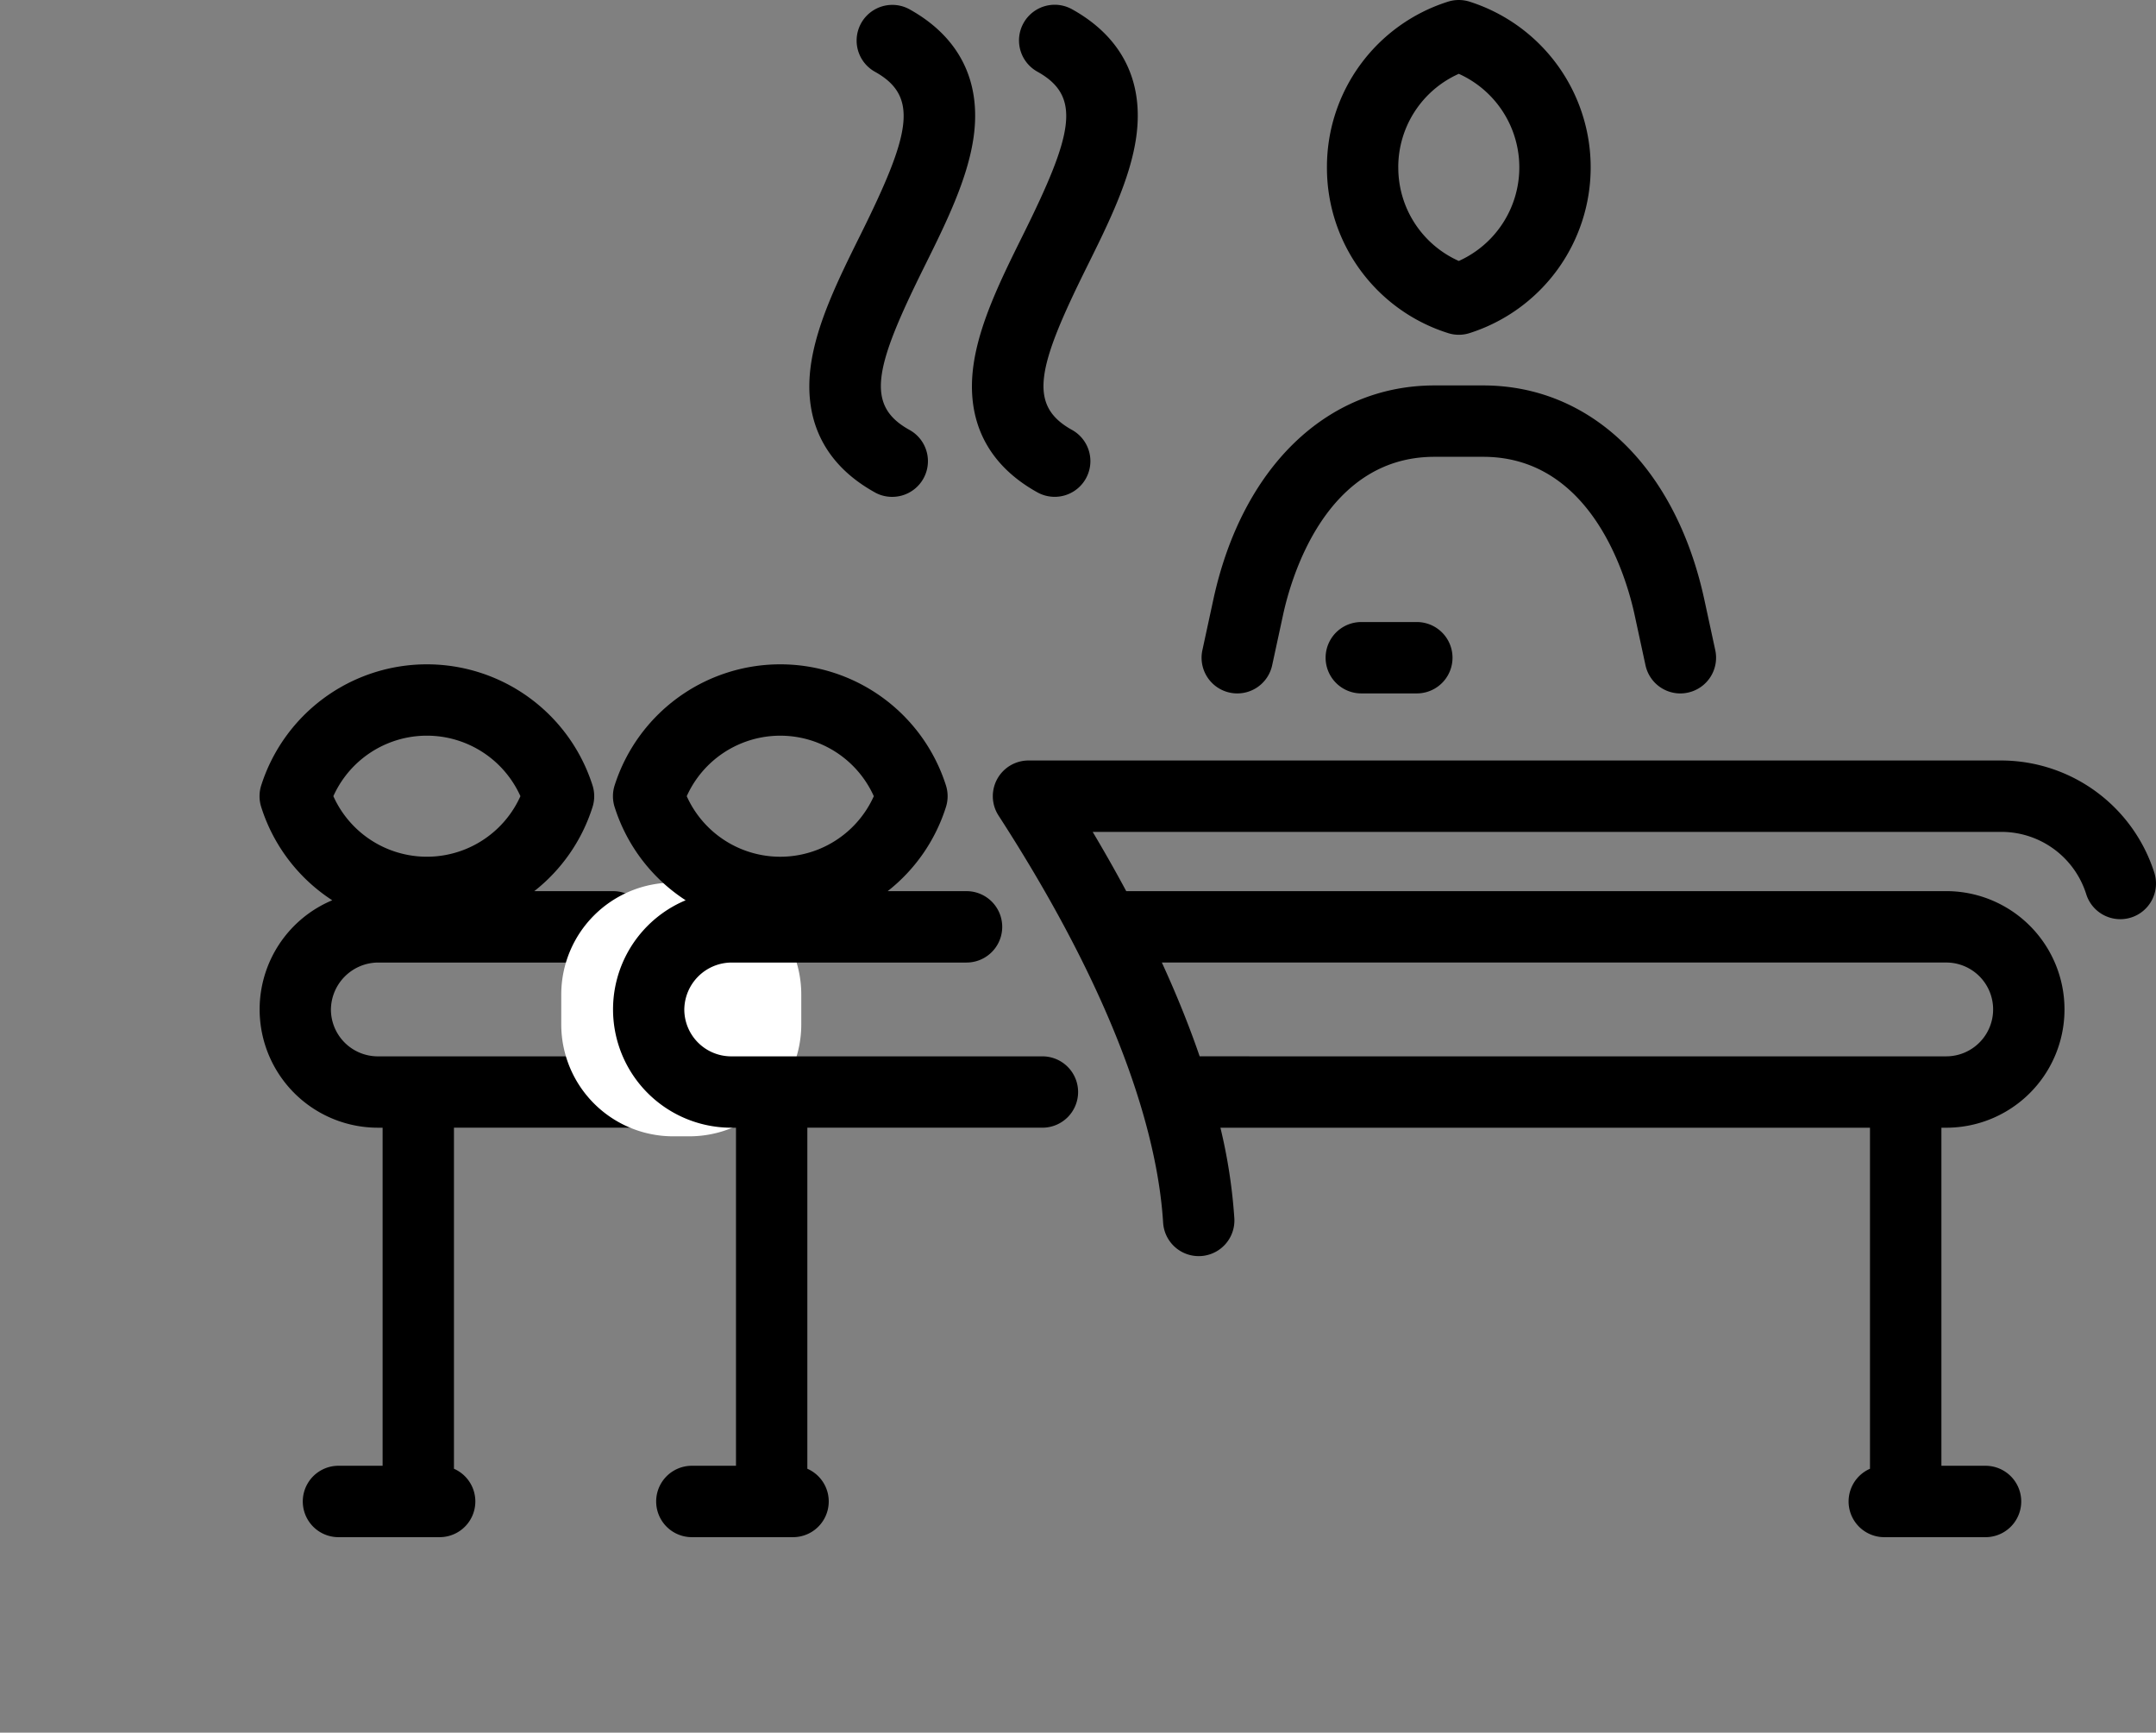 <svg id="Group_2893" data-name="Group 2893" xmlns="http://www.w3.org/2000/svg" xmlns:xlink="http://www.w3.org/1999/xlink" width="255.353" height="205.16" viewBox="0 0 255.353 205.16">
  <rect x="0" y="0" width="255.353" height="205.16" fill="#808080" stroke="none"/>
  <defs>
    <clipPath id="clip-path">
      <path id="Path_1507" data-name="Path 1507" d="M0,253.568H88.04L73.654,129.849,0,117.189Z" transform="translate(0 -117.189)" fill="none"/>
    </clipPath>
    <clipPath id="clip-path-2">
      <rect id="Rectangle_2458" data-name="Rectangle 2458" width="255.353" height="205.16" fill="none"/>
    </clipPath>
  </defs>
  <g id="Group_2890" data-name="Group 2890" transform="translate(0 68.781)">
    <g id="Group_2889" data-name="Group 2889" clip-path="url(#clip-path)">
      <path id="Path_1506" data-name="Path 1506" d="M147.587,73.655a4.225,4.225,0,0,1,0,8.45h-6.58a4.225,4.225,0,1,1,0-8.45Zm-22.156,8.357a4.224,4.224,0,0,0,5.021-3.24l1.287-5.949c.949-4.4,5.046-18.733,17.935-18.733h5.773c12.889,0,16.989,14.338,17.936,18.736l1.286,5.949a4.227,4.227,0,0,0,4.127,3.334,4.155,4.155,0,0,0,.9-.1,4.226,4.226,0,0,0,3.237-5.023l-1.287-5.947c-3.382-15.67-13.421-25.4-26.2-25.4h-5.771c-12.777,0-22.817,9.735-26.2,25.4l-1.284,5.95a4.226,4.226,0,0,0,3.24,5.021M136.942,19.82A20.518,20.518,0,0,1,151.276.2a4.233,4.233,0,0,1,2.568,0,20.594,20.594,0,0,1,0,39.239,4.18,4.18,0,0,1-2.563,0A20.516,20.516,0,0,1,136.942,19.82m8.45,0A12.094,12.094,0,0,0,152.559,30.9a12.147,12.147,0,0,0,0-22.159,12.1,12.1,0,0,0-7.167,11.08m86.77,88.829a4.229,4.229,0,0,1-5.291-2.779A10.536,10.536,0,0,0,216.9,98.5H109.2q2.116,3.552,3.973,7.015h97.115a14.007,14.007,0,0,1,0,28.014h-.571v40.03H215a4.227,4.227,0,0,1,0,8.453H202.959a4.227,4.227,0,0,1-1.7-8.1V133.532H124.326a63.632,63.632,0,0,1,1.648,10.718,4.225,4.225,0,1,1-8.435.521c-.564-9.116-4.4-24.878-19.492-48.2a4.226,4.226,0,0,1,3.547-6.522H216.9a19.06,19.06,0,0,1,18.039,13.311,4.224,4.224,0,0,1-2.779,5.289m-114.777,5.321q2.627,5.719,4.478,11.108h88.421a5.554,5.554,0,0,0,0-11.108ZM107.47,129.3a4.227,4.227,0,0,1-4.225,4.228H75.4v40.385a4.227,4.227,0,0,1-1.7,8.1H61.658a4.227,4.227,0,0,1,0-8.453h5.292v-40.03h-.569A14.008,14.008,0,0,1,60.986,106.6a20.528,20.528,0,0,1-8.412-11.039,4.225,4.225,0,0,1,0-2.565,20.594,20.594,0,0,1,39.239,0,4.225,4.225,0,0,1,0,2.565,20.53,20.53,0,0,1-6.9,9.959h9.34a4.226,4.226,0,0,1,0,8.453H66.381a5.627,5.627,0,0,0-5.553,5.553,5.56,5.56,0,0,0,5.553,5.555h36.864a4.225,4.225,0,0,1,4.225,4.225M61.117,94.274a12.144,12.144,0,0,0,22.156,0,12.147,12.147,0,0,0-22.156,0M102.648,8.488c5.294,2.935,4.214,7.41-1.724,19.371-2.529,5.1-5.145,10.37-5.846,15.375-.926,6.6,1.692,11.807,7.57,15.065a4.227,4.227,0,0,0,4.1-7.394c-5.248-2.909-4.166-7.366,1.751-19.288,2.534-5.109,5.156-10.393,5.858-15.414.921-6.612-1.71-11.837-7.609-15.109a4.226,4.226,0,1,0-4.1,7.393M83.388,58.3a4.184,4.184,0,0,0,2.045.532A4.226,4.226,0,0,0,87.485,50.9c-5.248-2.909-4.165-7.366,1.752-19.288,2.535-5.109,5.158-10.393,5.857-15.414.921-6.612-1.708-11.837-7.607-15.109a4.227,4.227,0,0,0-4.1,7.393c5.3,2.935,4.216,7.41-1.722,19.371-2.531,5.1-5.147,10.37-5.849,15.375-.924,6.6,1.694,11.807,7.571,15.063" transform="translate(-21.635 -68.781)"/>
    </g>
  </g>
  <g id="Group_2892" data-name="Group 2892">
    <g id="Group_2891" data-name="Group 2891" clip-path="url(#clip-path-2)">
      <path id="Path_1508" data-name="Path 1508" d="M126.514,208.1h1.918a13.255,13.255,0,0,0,13.255-13.255v-3.53a13.255,13.255,0,0,0-13.255-13.255h-1.918a13.255,13.255,0,0,0-13.255,13.255v3.53A13.255,13.255,0,0,0,126.514,208.1" transform="translate(-46.785 -73.551)" fill="#fff"/>
      <path id="Path_1509" data-name="Path 1509" d="M218.9,73.655a4.225,4.225,0,1,1,0,8.45h-6.58a4.225,4.225,0,1,1,0-8.45Zm-22.156,8.357a4.224,4.224,0,0,0,5.021-3.24l1.287-5.949c.949-4.4,5.046-18.733,17.935-18.733h5.773c12.889,0,16.989,14.338,17.936,18.736l1.286,5.949a4.227,4.227,0,0,0,4.127,3.334,4.155,4.155,0,0,0,.9-.1,4.226,4.226,0,0,0,3.237-5.023l-1.287-5.947c-3.382-15.67-13.421-25.4-26.2-25.4h-5.771c-12.777,0-22.817,9.735-26.2,25.4L193.5,76.99a4.226,4.226,0,0,0,3.24,5.021M208.253,19.82A20.518,20.518,0,0,1,222.587.2a4.233,4.233,0,0,1,2.568,0,20.594,20.594,0,0,1,0,39.239,4.18,4.18,0,0,1-2.563,0A20.516,20.516,0,0,1,208.253,19.82m8.45,0A12.094,12.094,0,0,0,223.87,30.9a12.147,12.147,0,0,0,0-22.159A12.1,12.1,0,0,0,216.7,19.82m86.77,88.829a4.229,4.229,0,0,1-5.291-2.779,10.536,10.536,0,0,0-9.969-7.368H180.507q2.116,3.552,3.973,7.015H281.6a14.007,14.007,0,0,1,0,28.014h-.571v40.03h5.292a4.227,4.227,0,0,1,0,8.453H274.27a4.227,4.227,0,0,1-1.7-8.1V133.532H195.637a63.635,63.635,0,0,1,1.648,10.718,4.225,4.225,0,1,1-8.435.521c-.564-9.116-4.4-24.878-19.492-48.2a4.226,4.226,0,0,1,3.547-6.522H288.214a19.06,19.06,0,0,1,18.039,13.311,4.224,4.224,0,0,1-2.779,5.289M188.7,113.971q2.627,5.719,4.478,11.108H281.6a5.554,5.554,0,0,0,0-11.108ZM178.781,129.3a4.227,4.227,0,0,1-4.225,4.228H146.713v40.385a4.227,4.227,0,0,1-1.7,8.1H132.969a4.227,4.227,0,0,1,0-8.453h5.292v-40.03h-.569A14.008,14.008,0,0,1,132.3,106.6a20.528,20.528,0,0,1-8.412-11.039,4.225,4.225,0,0,1,0-2.565,20.594,20.594,0,0,1,39.239,0,4.225,4.225,0,0,1,0,2.565,20.53,20.53,0,0,1-6.9,9.959h9.34a4.226,4.226,0,0,1,0,8.453H137.692a5.627,5.627,0,0,0-5.553,5.553,5.56,5.56,0,0,0,5.553,5.555h36.864a4.225,4.225,0,0,1,4.225,4.225m-46.353-35.03a12.144,12.144,0,0,0,22.156,0,12.147,12.147,0,0,0-22.156,0M173.959,8.488c5.294,2.935,4.214,7.41-1.724,19.371-2.529,5.1-5.145,10.37-5.846,15.375-.926,6.6,1.692,11.807,7.57,15.065a4.227,4.227,0,0,0,4.1-7.394c-5.248-2.909-4.166-7.366,1.751-19.288,2.534-5.109,5.156-10.393,5.858-15.414.921-6.612-1.71-11.837-7.609-15.109a4.226,4.226,0,0,0-4.1,7.393M154.7,58.3a4.184,4.184,0,0,0,2.045.532A4.226,4.226,0,0,0,158.8,50.9c-5.248-2.909-4.165-7.366,1.752-19.288,2.535-5.109,5.158-10.393,5.857-15.414C167.326,9.59,164.7,4.366,158.8,1.094a4.227,4.227,0,0,0-4.1,7.393c5.3,2.935,4.216,7.41-1.722,19.371-2.531,5.1-5.147,10.37-5.849,15.375-.924,6.6,1.694,11.807,7.571,15.063" transform="translate(-51.092 0)"/>
    </g>
  </g>
</svg>
